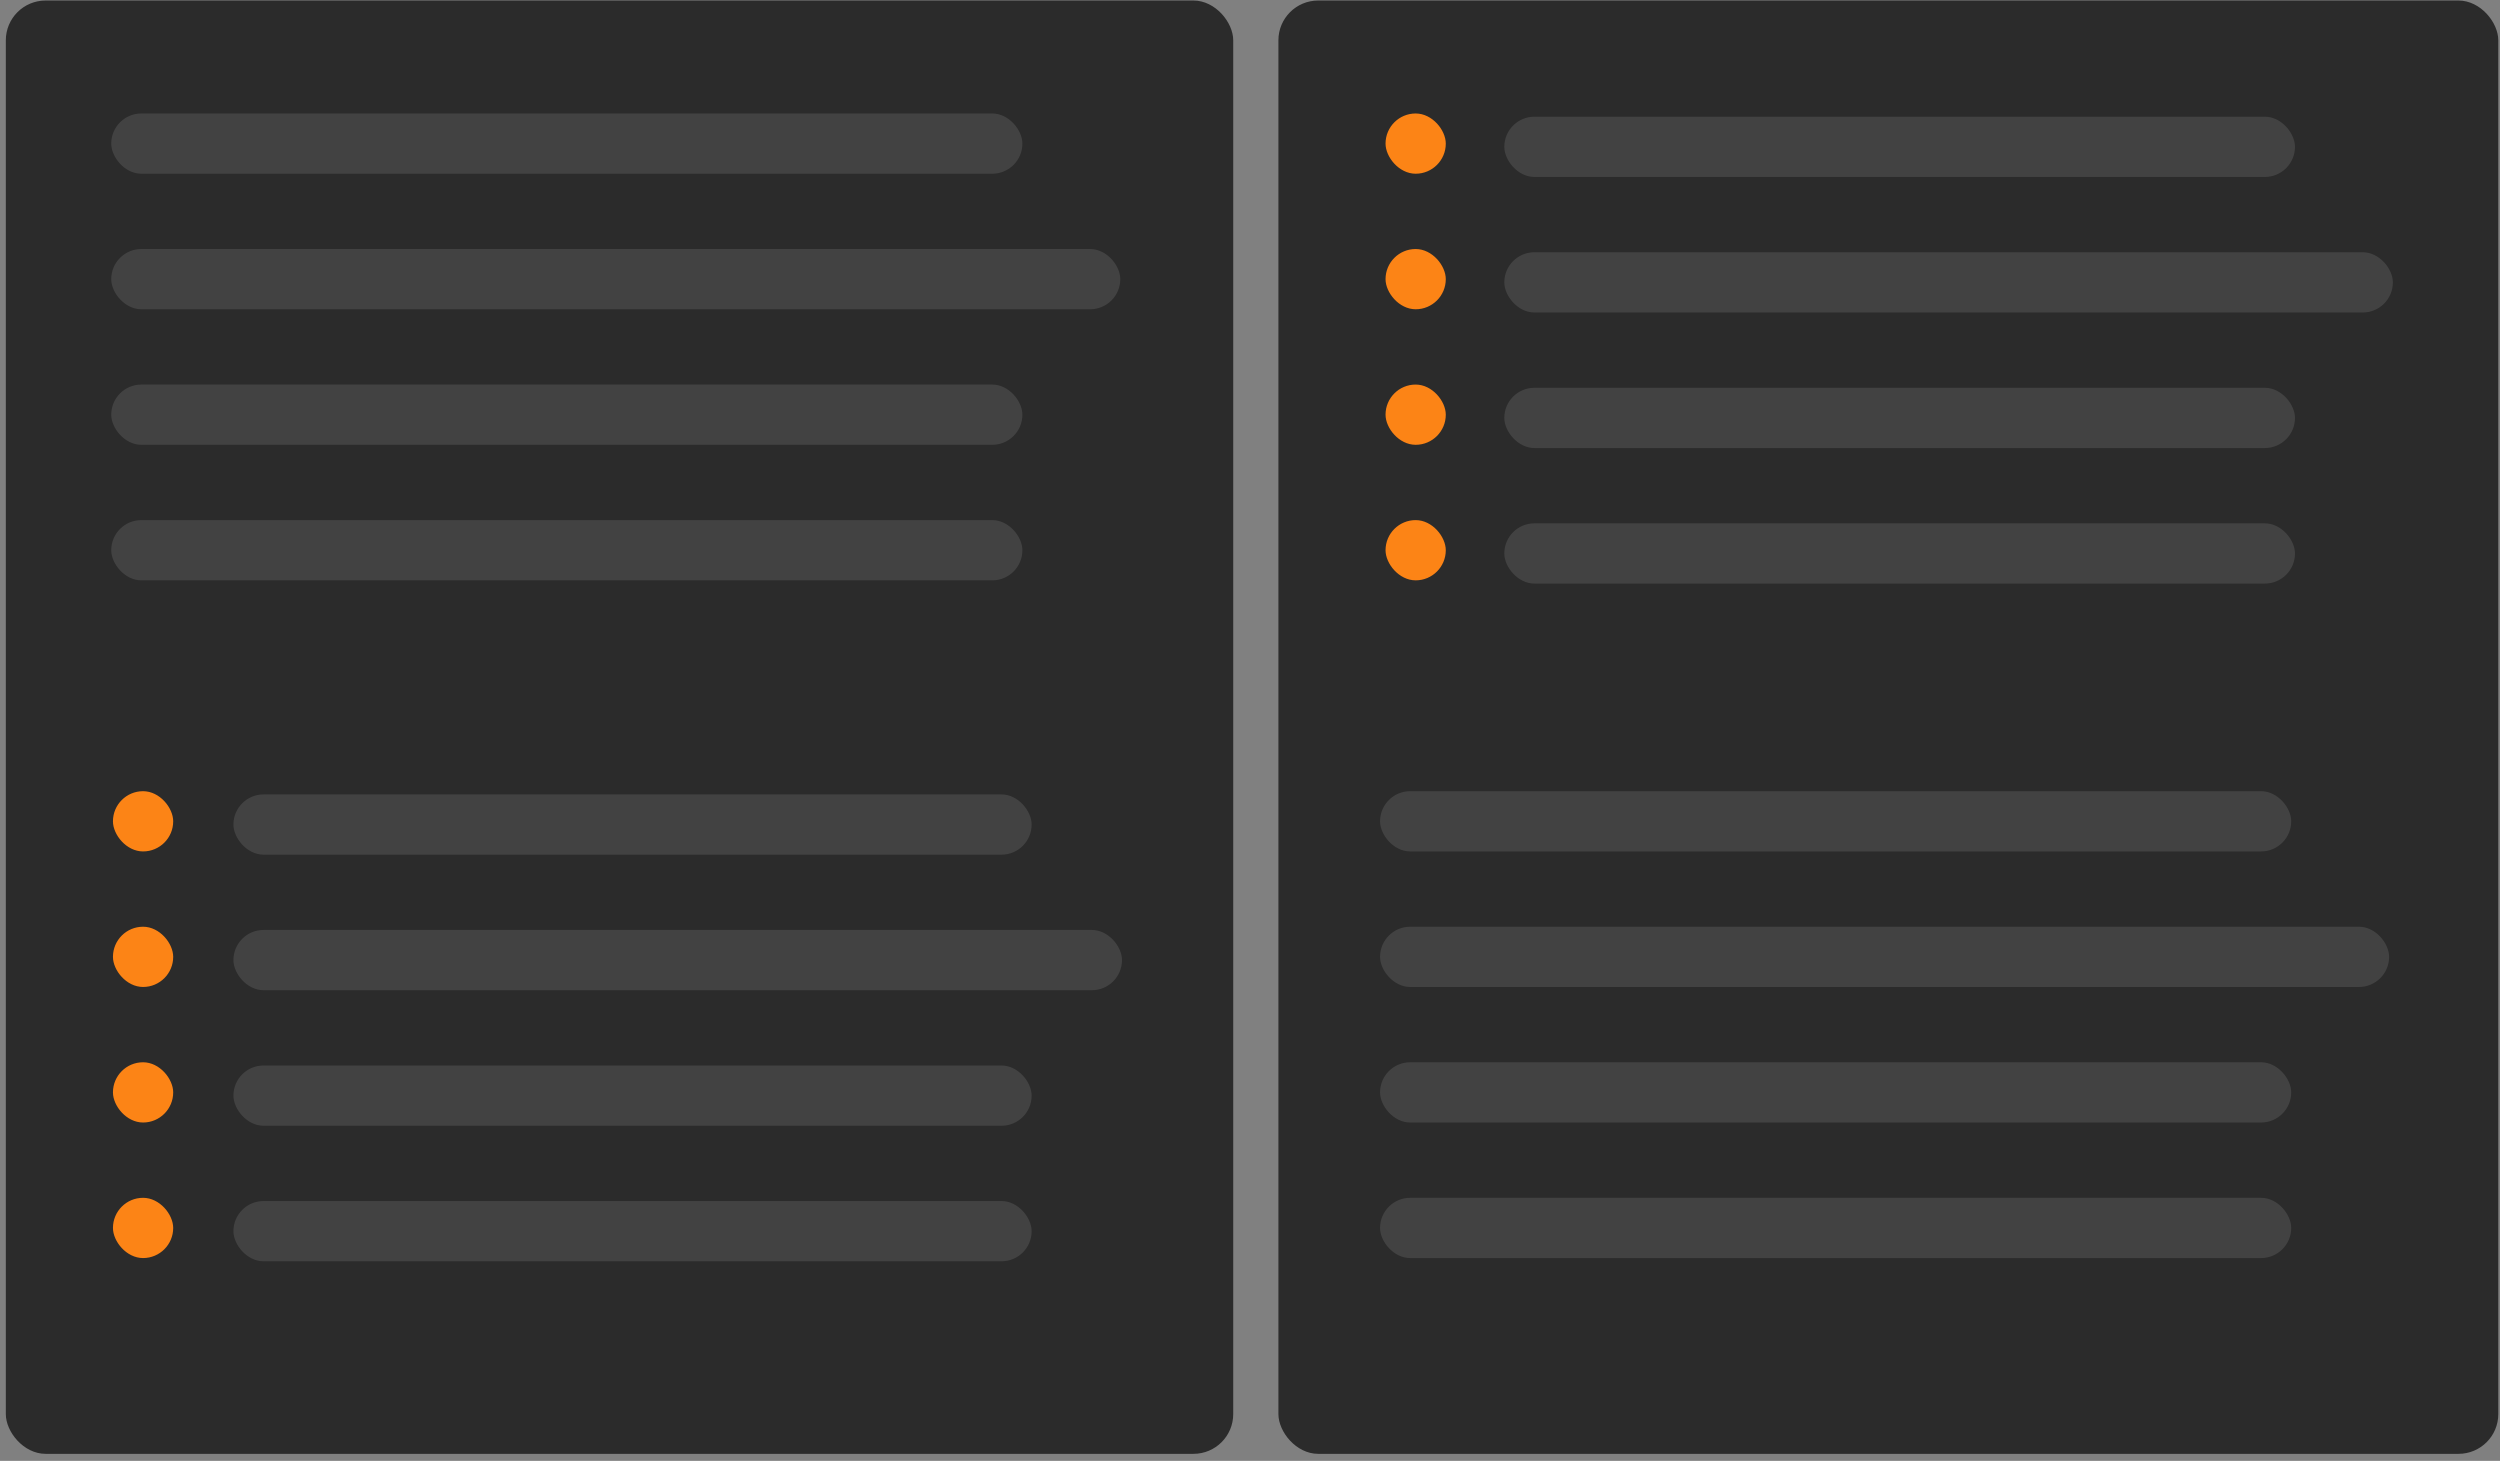 <svg width="332" height="194" viewBox="0 0 332 194" fill="none" xmlns="http://www.w3.org/2000/svg">
<rect x="0" y="0" width="332" height="194" fill="#808080" stroke="none"/>
<rect x="0.773" y="0.07" width="163" height="193" rx="5.281" fill="#2B2B2B"/>
<rect x="14.773" y="51.07" width="121" height="8" rx="4" fill="white" fill-opacity="0.11"/>
<rect x="14.773" y="69.07" width="121" height="8" rx="4" fill="white" fill-opacity="0.11"/>
<rect x="14.773" y="15.07" width="121" height="8" rx="4" fill="white" fill-opacity="0.11"/>
<rect x="14.773" y="33.07" width="134" height="8" rx="4" fill="white" fill-opacity="0.11"/>
<rect x="31" y="141.499" width="106" height="8" rx="4" fill="white" fill-opacity="0.11"/>
<rect x="31" y="159.499" width="106" height="8" rx="4" fill="white" fill-opacity="0.11"/>
<rect x="31" y="105.499" width="106" height="8" rx="4" fill="white" fill-opacity="0.11"/>
<rect x="31" y="123.499" width="118" height="8" rx="4" fill="white" fill-opacity="0.11"/>
<rect x="15" y="105.07" width="8" height="8" rx="4" fill="#FC8416"/>
<rect x="15" y="123.07" width="8" height="8" rx="4" fill="#FC8416"/>
<rect x="15" y="141.07" width="8" height="8" rx="4" fill="#FC8416"/>
<rect x="15" y="159.07" width="8" height="8" rx="4" fill="#FC8416"/>
<rect x="169.773" y="0.07" width="162" height="193" rx="5.281" fill="#2B2B2B"/>
<rect x="199.773" y="51.499" width="105" height="8" rx="4" fill="white" fill-opacity="0.11"/>
<rect x="183.273" y="141.07" width="121" height="8" rx="4" fill="white" fill-opacity="0.11"/>
<rect x="199.773" y="69.499" width="105" height="8" rx="4" fill="white" fill-opacity="0.11"/>
<rect x="183.273" y="159.07" width="121" height="8" rx="4" fill="white" fill-opacity="0.11"/>
<rect x="199.773" y="15.499" width="105" height="8" rx="4" fill="white" fill-opacity="0.11"/>
<rect x="184" y="15.07" width="8" height="8" rx="4" fill="#FC8416"/>
<rect x="184" y="33.07" width="8" height="8" rx="4" fill="#FC8416"/>
<rect x="184" y="51.07" width="8" height="8" rx="4" fill="#FC8416"/>
<rect x="184" y="69.07" width="8" height="8" rx="4" fill="#FC8416"/>
<rect x="183.273" y="105.07" width="121" height="8" rx="4" fill="white" fill-opacity="0.11"/>
<rect x="199.773" y="33.499" width="118" height="8" rx="4" fill="white" fill-opacity="0.11"/>
<rect x="183.273" y="123.07" width="134" height="8" rx="4" fill="white" fill-opacity="0.11"/>
</svg>
